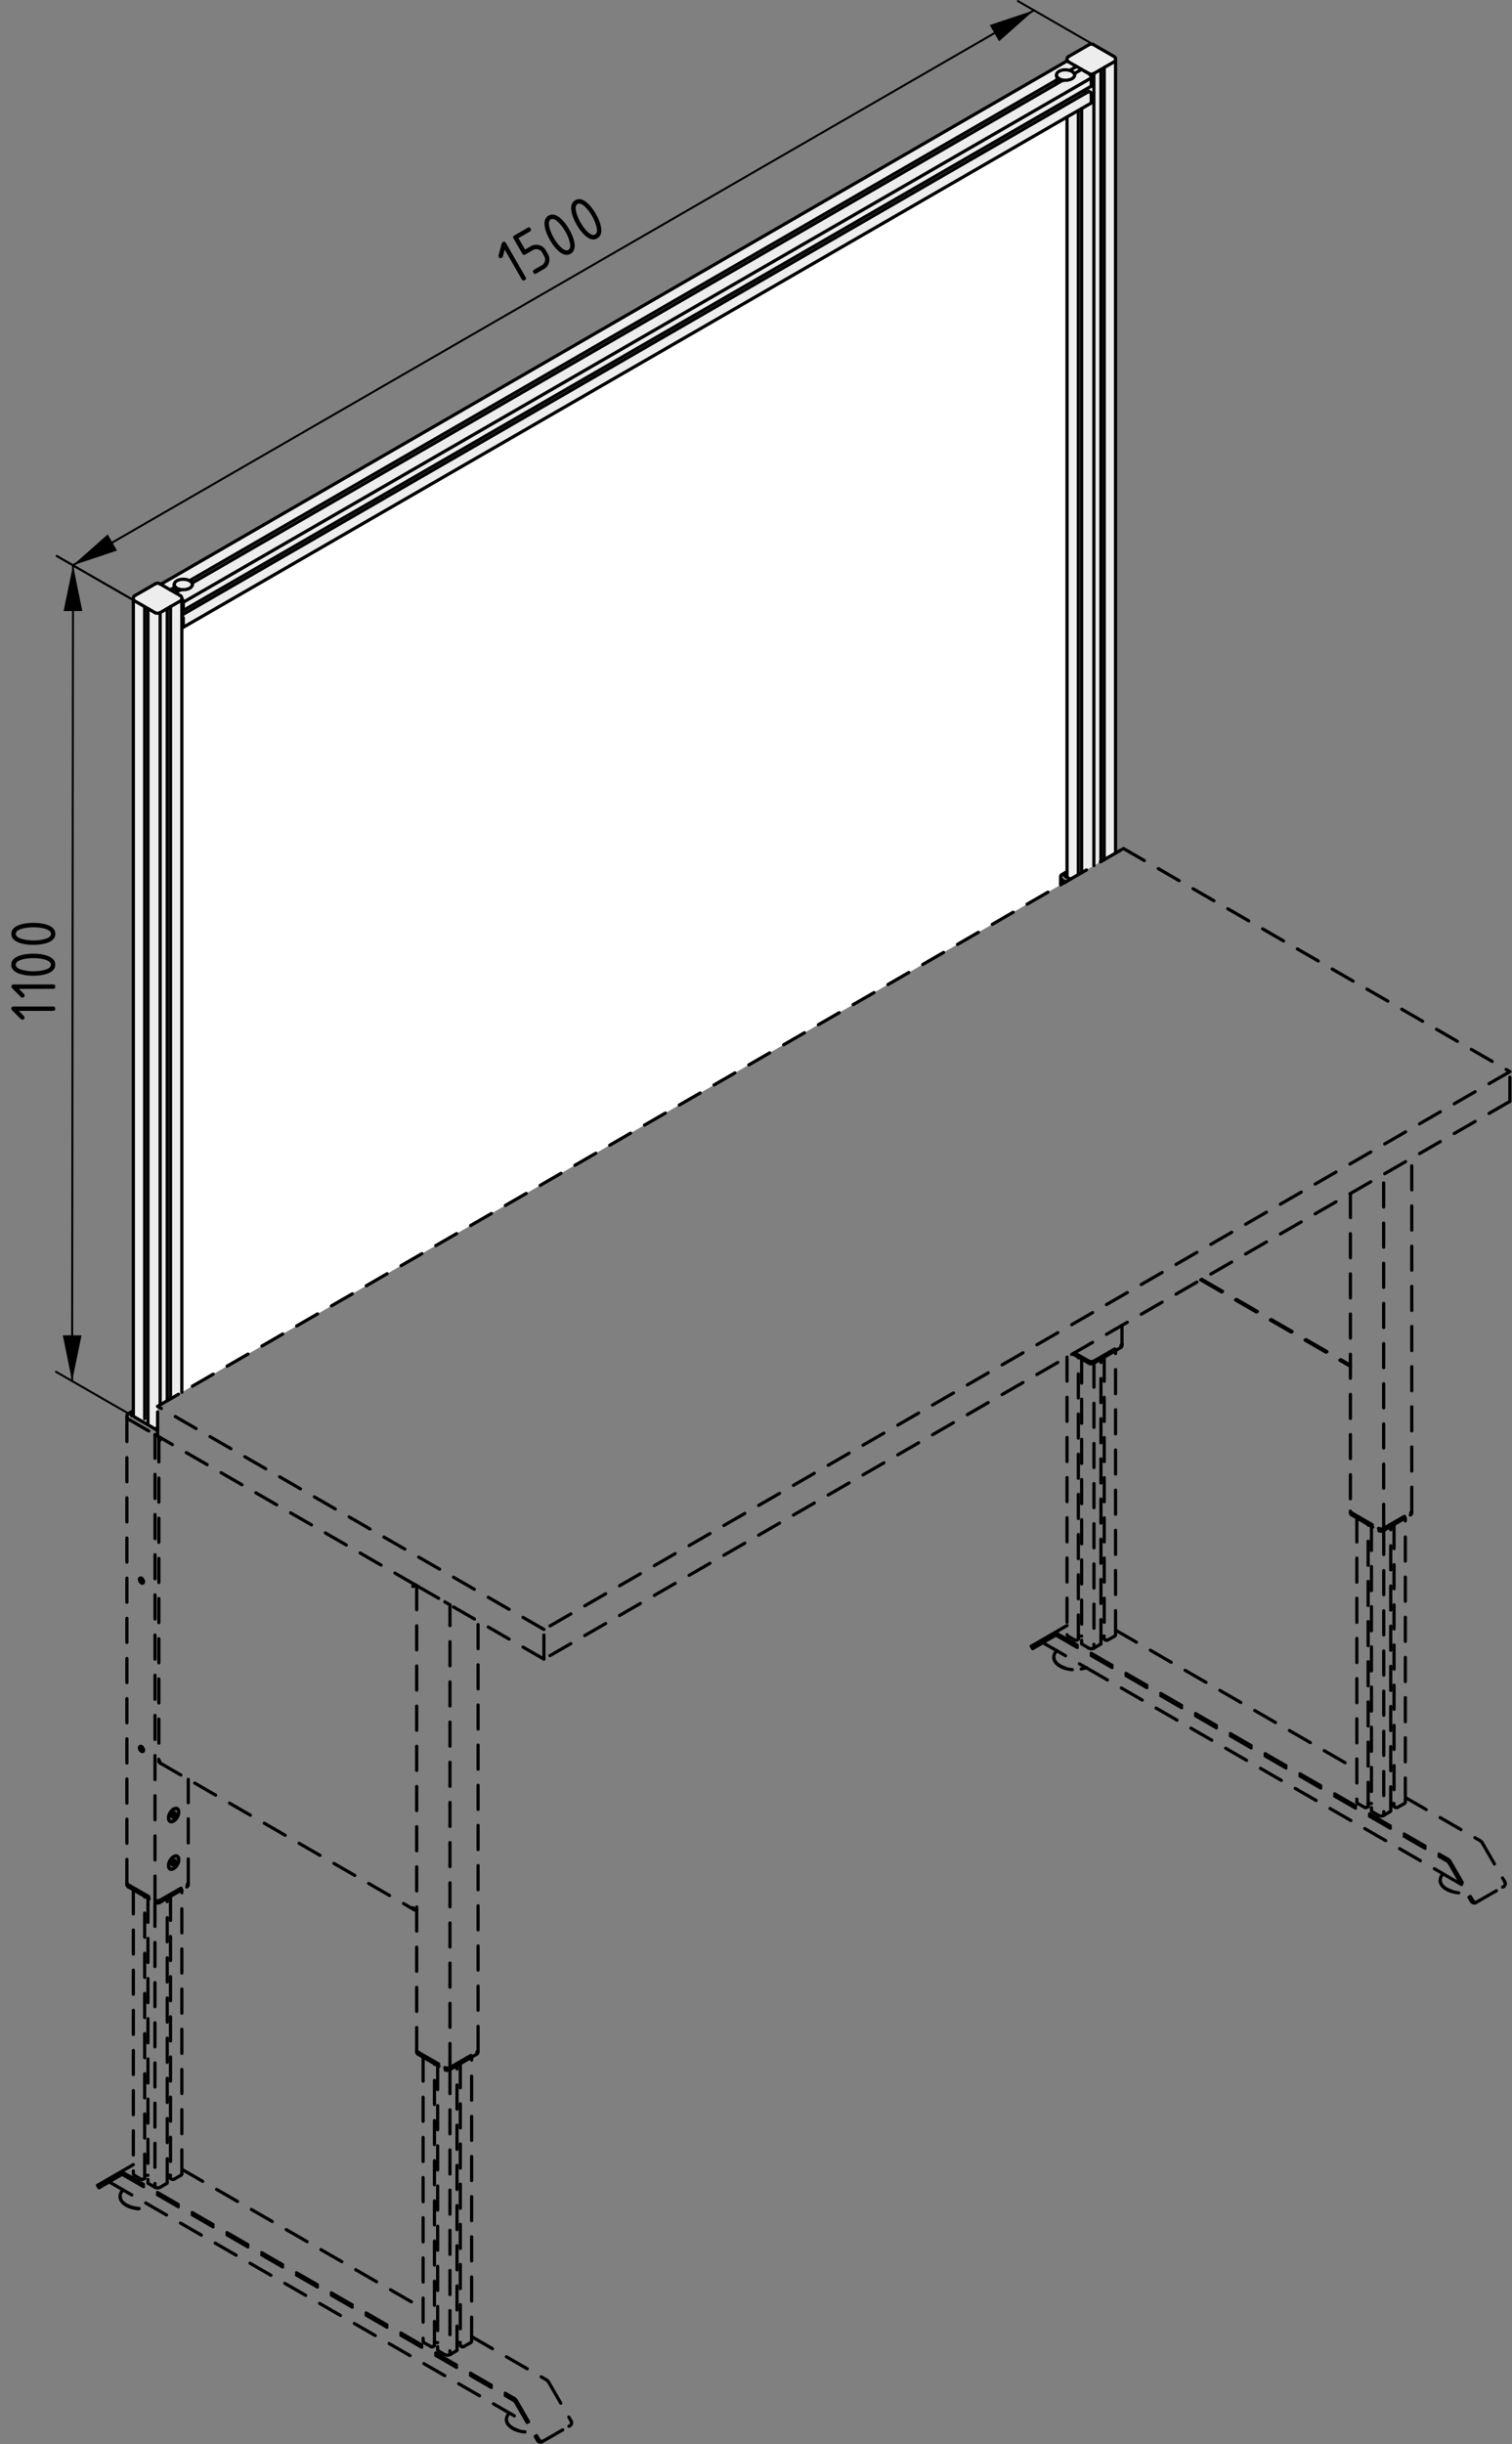 <?xml version="1.0" encoding="utf-8"?>
<!-- Generator: Adobe Illustrator 19.2.1, SVG Export Plug-In . SVG Version: 6.00 Build 0)  -->
<svg version="1.1" xmlns="http://www.w3.org/2000/svg" xmlns:xlink="http://www.w3.org/1999/xlink" x="0px" y="0px"
	 viewBox="0 0 188.25 304.23" style="enable-background:new 0 0 188.25 304.23;" xml:space="preserve">
<rect x="0" y="0" width="188.25" height="304.23" fill="#808080" stroke="none"/>
<style type="text/css">
	.st0{fill:#EDEDED;}
	.st1{fill:#FFFFFF;}
	
		.st2{fill:none;stroke:#000000;stroke-width:0.4;stroke-linecap:round;stroke-linejoin:round;stroke-miterlimit:10;stroke-dasharray:3,2;}
	.st3{fill:none;stroke:#000000;stroke-width:0.4;stroke-linecap:round;stroke-linejoin:round;stroke-miterlimit:10;}
	.st4{fill:none;stroke:#000000;stroke-width:0.25;stroke-linecap:round;stroke-linejoin:round;stroke-miterlimit:10;}
</style>
<g id="gestrichelt">
</g>
<g id="Kontur">
	<g id="XMLID_1_">
		<g>
			<path class="st0" d="M138.89,7.48v98.71l-1.41,0.81V8.41V8.4l1.28-0.73C138.83,7.63,138.88,7.56,138.89,7.48z"/>
			<path class="st0" d="M135.01,8.84l-0.3-0.17l-0.04-0.03l-0.63-0.37h-0.01l-0.2-0.11l-0.84-0.49c-0.08-0.04-0.13-0.11-0.14-0.19
				V7.34h0.01c-0.01-0.13,0.07-0.25,0.19-0.31l2.56-1.48c0.16-0.09,0.36-0.09,0.52,0l2.57,1.48c0.12,0.06,0.19,0.18,0.19,0.31v0.14
				c-0.01,0.08-0.06,0.15-0.13,0.19l-1.28,0.73v0.01l-0.41,0.23l-0.88,0.51c-0.2,0.1-0.43,0.1-0.63,0.01l-0.01-0.01L135.01,8.84z"/>
			<polygon class="st0" points="137.48,107 137.07,107.24 137.07,8.64 137.48,8.41 			"/>
			<polygon class="st0" points="137.07,8.64 137.07,107.24 136.19,107.75 136.19,9.15 			"/>
			<path class="st0" d="M136.19,9.15v98.6l-1.52,0.88V13.51l1.11-0.64c0.07-0.04,0.1-0.12,0.09-0.2v-0.01l-0.01-0.97
				c0-0.09-0.05-0.17-0.12-0.21l-0.15-0.09c-0.01-0.01-0.04-0.01-0.05,0l-0.37,0.22h-0.01l-0.01-0.02l-0.03-0.05l-0.11-0.2
				l-0.03-0.05l-0.02-0.04l0.87-0.5c0.02-0.02,0.03-0.05,0.03-0.08l0.01-0.96V9.7c-0.01-0.22-0.13-0.42-0.31-0.54
				C135.76,9.25,135.99,9.25,136.19,9.15z"/>
			<path class="st0" d="M22.72,78.12c-0.02,0.02-0.05,0.03-0.08,0.03v-1.44v-0.15l112.52-64.95h0.01l0.37-0.22
				c0.01-0.01,0.04-0.01,0.05,0l0.15,0.09c0.07,0.04,0.12,0.12,0.12,0.21l0.01,0.97v0.01c0.01,0.08-0.02,0.16-0.09,0.2l-1.11,0.64
				l-0.41,0.24l-1.41,0.81L22.73,78.13L22.72,78.12z"/>
			<path class="st0" d="M22.8,75.99c-0.03,0.03-0.07,0.03-0.11,0.01l-0.05-0.03v-1.38v-0.07c0.11,0.12,0.18,0.28,0.18,0.44
				L135.87,9.7v0.01l-0.01,0.96c0,0.03-0.01,0.06-0.03,0.08l-0.87,0.5L22.8,75.99L22.8,75.99z"/>
			<path class="st0" d="M22.57,73.39c0.01,0,0.01,0,0.02,0c0.62,0.07,1.22-0.16,1.34-0.51c0.02-0.04,0.03-0.08,0.03-0.12
				c0-0.06-0.02-0.13-0.05-0.18l107.64-62.14v-0.01l0.63-0.36l-0.05-0.04l-0.19-0.12l-0.16-0.09l-0.12-0.05l-0.05-0.01V9.72
				c0-0.08-0.02-0.16-0.06-0.24l0.03,0.07l0.08,0.08l0.11,0.11l0.14,0.09l0.17,0.07l0.19,0.06l0.13,0.02h0.03
				c0.62,0.07,1.22-0.16,1.35-0.51c0.03-0.08,0.03-0.17,0-0.26h-0.01c-0.01-0.01-0.01-0.03-0.02-0.04l0.88-0.51
				c0.01-0.01,0.02-0.01,0.04-0.01v0.01c0.01-0.01,0.02,0,0.04,0.01l0.3,0.17l0.54,0.31l0.01,0.01c0.18,0.12,0.3,0.32,0.31,0.54
				L22.82,74.96c0-0.16-0.07-0.32-0.18-0.44v-0.07h-0.01c0.01-0.13-0.07-0.25-0.18-0.31l-0.62-0.36l0.46-0.27c-0.01,0-0.01,0-0.02,0
				c-0.1-0.02-0.21-0.06-0.3-0.11c-0.01-0.01-0.02-0.02-0.03-0.02c-0.06-0.05-0.12-0.11-0.16-0.17l-0.01-0.01v-0.07
				c-0.01-0.07-0.02-0.15-0.05-0.22l0.05,0.08l0.1,0.11l0.12,0.1l0.16,0.08l0.18,0.06l0.2,0.05h0.03H22.57z"/>
			<path class="st0" d="M22.8,76l112.16-64.75l0.02,0.04l0.03,0.05l0.11,0.2l0.03,0.05l0.01,0.02L22.64,76.56v-0.59L22.69,76
				C22.73,76.02,22.77,76.02,22.8,76L22.8,76z"/>
			<polygon class="st0" points="134.67,13.51 134.67,108.63 134.26,108.86 134.26,13.75 			"/>
			<path class="st0" d="M134.67,8.64v0.01c-0.02,0-0.03,0-0.04,0.01l-0.88,0.51c-0.09-0.18-0.3-0.32-0.57-0.4V8.76l0.76-0.43
				l0.09-0.06h0.01L134.67,8.64z"/>
			<path class="st0" d="M132.85,108.86v-0.11v-0.26V14.56l1.41-0.81v95.11l-0.98,0.57l-0.58-0.33v-0.01c0,0,0-0.01,0.01-0.01
				c0,0,0,0,0.01,0h0.08v-0.01v-0.11c0-0.01,0-0.03,0.01-0.04c0-0.01,0-0.02,0.02-0.03C132.84,108.88,132.84,108.87,132.85,108.86z"
				/>
			<path class="st0" d="M21.2,73.42h-0.01l-1.18-0.69L132.76,7.64c0.03-0.01,0.06-0.02,0.09-0.02c0.04,0,0.1,0.02,0.14,0.05
				l0.84,0.49c0.06,0.04,0.1,0.1,0.11,0.17l-0.76,0.43v0.01c-0.23-0.07-0.5-0.1-0.77-0.07c-0.54,0.07-0.9,0.35-0.88,0.67l0.02,0.09
				v0.02c0.04,0.08,0.06,0.16,0.06,0.24v0.04V9.9v0.02l-0.01,0.02l-0.06,0.03L23.6,72.28c-0.21-0.11-0.48-0.18-0.79-0.18
				c-0.63,0-1.13,0.29-1.12,0.66v0.01v0.02c0,0.03,0.01,0.07,0.02,0.1c0,0.01,0.01,0.01,0.01,0.02c0.03,0.07,0.04,0.15,0.05,0.22
				v0.07l-0.02-0.01l-0.09-0.04c0.08,0.09,0.17,0.17,0.28,0.23c0.01,0,0.02,0.01,0.03,0.02c0.09,0.05,0.2,0.09,0.3,0.11
				c0.01,0,0.01,0,0.02,0l-0.46,0.27L21.2,73.42z"/>
			<path class="st0" d="M133.78,9.21c0.03,0.09,0.03,0.18,0,0.26c-0.13,0.35-0.73,0.58-1.35,0.51h-0.03l-0.13-0.02l-0.19-0.06
				l-0.17-0.07l-0.14-0.09l-0.11-0.11l-0.08-0.08l-0.03-0.07V9.46l-0.02-0.09c-0.02-0.32,0.34-0.6,0.88-0.67
				c0.27-0.03,0.54,0,0.77,0.07c0.27,0.08,0.48,0.22,0.57,0.4C133.76,9.18,133.76,9.2,133.78,9.21L133.78,9.21z"/>
			<path class="st1" d="M132.85,14.56v93.93l-0.62,0.36c-0.11,0.05-0.18,0.17-0.18,0.29v0.18v0.82L22.64,173.3V78.15
				c0.03,0,0.06-0.01,0.08-0.03l0.01,0.01L132.85,14.56z"/>
			<path class="st0" d="M132.18,10.07l-0.63,0.36c-0.01-0.16-0.01-0.3-0.01-0.46l0.06-0.03l0.01-0.02V9.9V9.76l0.05,0.01l0.12,0.05
				l0.16,0.09l0.19,0.12L132.18,10.07z"/>
			<path class="st0" d="M131.55,10.43v0.01L23.91,72.58c-0.06-0.12-0.17-0.22-0.31-0.3L131.54,9.97
				C131.54,10.13,131.54,10.27,131.55,10.43z"/>
			<path class="st0" d="M23.96,72.76c0,0.04-0.01,0.08-0.03,0.12c-0.12,0.35-0.72,0.58-1.34,0.51c-0.01,0-0.01,0-0.02,0h-0.01h-0.03
				l-0.2-0.05l-0.18-0.06l-0.16-0.08l-0.12-0.1l-0.1-0.11l-0.05-0.08V72.9l-0.03-0.11v-0.02v-0.01c-0.01-0.37,0.49-0.66,1.12-0.66
				c0.31,0,0.58,0.07,0.79,0.18c0.14,0.08,0.25,0.18,0.31,0.3C23.94,72.63,23.96,72.7,23.96,72.76z"/>
			<path class="st0" d="M22.64,173.3l-1.41,0.82V75.51l1.27-0.73c0.08-0.04,0.13-0.11,0.14-0.19v1.38v0.59v0.15v1.44V173.3z"/>
			<path class="st0" d="M22.64,74.52v0.07c-0.01,0.08-0.06,0.15-0.14,0.19l-1.27,0.73l-0.41,0.24l-0.88,0.51
				c-0.2,0.1-0.44,0.1-0.64,0l-0.88-0.51l-0.41-0.23v-0.01l-1.28-0.73c-0.07-0.04-0.12-0.11-0.13-0.19v-0.14
				c0-0.13,0.07-0.25,0.19-0.31l2.57-1.48c0.16-0.09,0.36-0.09,0.52,0l0.13,0.07l1.18,0.69h0.01l0.63,0.36l0.62,0.36
				c0.11,0.06,0.19,0.18,0.18,0.31h0.01V74.52z"/>
			<polygon class="st0" points="21.23,75.51 21.23,174.12 20.82,174.35 20.82,75.75 			"/>
			<polygon class="st0" points="20.82,174.35 19.94,174.86 19.94,76.26 20.82,75.75 			"/>
			<path class="st0" d="M19.62,177.83v0.02c-0.06,0-0.12-0.01-0.17-0.03h-0.01h-0.01l-0.01,0.01c-0.01,0-0.01,0.01-0.01,0.01v0.05
				v0.01v0.01v0.01c-0.01-0.01-0.03-0.01-0.04-0.02h-0.01l-1.02-0.6l0.08-0.13V75.75l0.88,0.51c0.2,0.1,0.44,0.1,0.64,0v98.6
				l-0.32,0.19V177.83z"/>
			<path class="st0" d="M16.6,175.97v-0.11v-0.26V74.59c0.01,0.08,0.06,0.15,0.13,0.19l1.28,0.73v0.01l0.41,0.23v101.42l-0.08,0.13
				l-1.89-1.09v-0.01v-0.01c0.01,0,0.01,0,0.02,0h0.07h0.01v-0.01v-0.11c0-0.01,0-0.02,0.01-0.03c0-0.01,0.01-0.02,0.01-0.03
				C16.58,176,16.58,175.99,16.6,175.97L16.6,175.97z"/>
		</g>
		<g>
			<polyline class="st2" points="51.56,197.38 51.53,197.4 51.5,197.42 			"/>
			<line class="st2" x1="19.78" y1="178.98" x2="19.78" y2="219.28"/>
			<polyline class="st2" points="19.92,219.44 23.44,221.48 51.52,237.68 			"/>
			<path class="st2" d="M19.9,219.3c-0.02-0.01-0.04-0.01-0.05-0.01c-0.01-0.01-0.01-0.01-0.02-0.01"/>
			<polyline class="st2" points="132.82,109.08 132.8,109.08 132.72,109.08 			"/>
			<path class="st2" d="M132.72,109.08c-0.01,0-0.01,0-0.01,0"/>
			<path class="st2" d="M132.82,109.08c0.01,0,0.02-0.01,0.02-0.01"/>
			<path class="st2" d="M132.71,109.08c-0.01,0-0.01,0.01-0.01,0.01"/>
			<line class="st2" x1="132.7" y1="109.09" x2="132.7" y2="109.1"/>
			<line class="st2" x1="132.8" y1="108.96" x2="132.8" y2="109.07"/>
			<line class="st2" x1="132.85" y1="108.75" x2="132.71" y2="108.83"/>
			<polyline class="st2" points="132.7,108.84 132.7,108.9 132.7,108.91 			"/>
			<line class="st2" x1="132.72" y1="108.92" x2="132.81" y2="108.92"/>
			<path class="st2" d="M132.7,108.91c0,0,0,0.01,0.01,0.01"/>
			<line class="st2" x1="132.71" y1="108.92" x2="132.72" y2="108.92"/>
			<line class="st2" x1="19.42" y1="177.9" x2="19.41" y2="177.91"/>
			<line class="st2" x1="16.54" y1="176.19" x2="16.47" y2="176.19"/>
			<line class="st2" x1="16.56" y1="176.19" x2="16.55" y2="176.19"/>
			<path class="st2" d="M16.47,176.19c-0.01,0-0.01,0-0.02,0"/>
			<path class="st2" d="M16.56,176.19c0.01,0,0.02,0,0.03-0.01"/>
			<line class="st2" x1="16.45" y1="176.19" x2="16.45" y2="176.2"/>
			<line class="st2" x1="16.45" y1="176.2" x2="16.45" y2="176.21"/>
			<line class="st2" x1="16.55" y1="176.07" x2="16.55" y2="176.18"/>
			<line class="st2" x1="16.45" y1="175.94" x2="16.45" y2="175.95"/>
			<line class="st2" x1="16.6" y1="175.86" x2="16.45" y2="175.94"/>
			<polyline class="st2" points="16.45,175.95 16.45,176 16.45,176.02 			"/>
			<line class="st2" x1="16.47" y1="176.04" x2="16.55" y2="176.04"/>
			<line class="st2" x1="16.45" y1="176.02" x2="16.45" y2="176.03"/>
			<path class="st2" d="M16.45,176.03c0.01,0,0.01,0.01,0.02,0.01"/>
			<line class="st2" x1="22.03" y1="225.14" x2="22.01" y2="225.13"/>
			<line class="st2" x1="21.13" y1="226.66" x2="21.18" y2="226.69"/>
			<line class="st2" x1="22.02" y1="231.06" x2="22.01" y2="231.05"/>
			<polyline class="st2" points="51.88,197.37 51.88,237.78 51.88,255.22 			"/>
			<line class="st2" x1="59.52" y1="255.22" x2="59.52" y2="201.79"/>
			<polyline class="st2" points="168.13,148.56 168.13,169.93 168.13,170.07 168.13,188.11 			"/>
			<line class="st2" x1="175.77" y1="188.11" x2="175.77" y2="144.15"/>
			<line class="st2" x1="23.44" y1="234.39" x2="23.44" y2="221.48"/>
			<line class="st2" x1="15.8" y1="176.44" x2="15.8" y2="234.39"/>
			<line class="st2" x1="132.05" y1="109.32" x2="132.05" y2="110.14"/>
			<line class="st2" x1="139.69" y1="167.28" x2="139.69" y2="164.97"/>
			<polyline class="st2" points="19.36,177.9 18.34,177.3 16.45,176.21 			"/>
			<path class="st2" d="M15.98,175.96c-0.11,0.06-0.18,0.17-0.18,0.29"/>
			<line class="st2" x1="15.8" y1="176.25" x2="15.8" y2="176.44"/>
			<line class="st2" x1="16.6" y1="175.6" x2="15.98" y2="175.96"/>
			<line class="st2" x1="133.28" y1="109.43" x2="132.7" y2="109.1"/>
			<path class="st2" d="M132.23,108.85c-0.11,0.05-0.18,0.17-0.18,0.29"/>
			<line class="st2" x1="132.05" y1="109.14" x2="132.05" y2="109.32"/>
			<line class="st2" x1="132.85" y1="108.49" x2="132.23" y2="108.85"/>
			<path class="st2" d="M135.6,169.7c0.17,0.09,0.38,0.09,0.55,0"/>
			<polyline class="st2" points="133.55,168.52 134.26,168.93 134.67,169.16 135.6,169.7 			"/>
			<polyline class="st2" points="137.07,169.16 137.48,168.93 138.89,168.11 139.51,167.75 			"/>
			<polyline class="st2" points="136.15,169.7 136.2,169.67 137.07,169.17 			"/>
			<line class="st2" x1="139.69" y1="167.47" x2="139.69" y2="167.28"/>
			<path class="st2" d="M139.51,167.75c0.11-0.05,0.18-0.16,0.18-0.28"/>
			<path class="st2" d="M171.68,190.53c0.17,0.09,0.37,0.09,0.54,0"/>
			<polyline class="st2" points="172.22,190.53 172.28,190.5 173.15,189.99 173.56,189.76 174.97,188.94 175.59,188.58 			"/>
			<polyline class="st2" points="168.31,188.58 168.93,188.94 170.34,189.76 170.75,189.99 171.68,190.53 			"/>
			<line class="st2" x1="175.77" y1="188.29" x2="175.77" y2="188.11"/>
			<line class="st2" x1="168.13" y1="188.11" x2="168.13" y2="188.29"/>
			<path class="st2" d="M175.59,188.58c0.11-0.05,0.18-0.16,0.18-0.29"/>
			<path class="st2" d="M168.13,188.29c0,0.13,0.07,0.24,0.18,0.29"/>
			<path class="st2" d="M19.34,236.81c0.17,0.09,0.38,0.09,0.55,0"/>
			<polyline class="st2" points="15.98,234.87 16.6,235.23 18.01,236.04 18.42,236.28 19.29,236.78 19.34,236.81 			"/>
			<polyline class="st2" points="19.89,236.81 20.82,236.28 21.23,236.04 22.64,235.23 23.26,234.87 			"/>
			<line class="st2" x1="23.44" y1="234.58" x2="23.44" y2="234.39"/>
			<line class="st2" x1="15.8" y1="234.39" x2="15.8" y2="234.58"/>
			<path class="st2" d="M23.26,234.87c0.11-0.06,0.18-0.17,0.18-0.29"/>
			<path class="st2" d="M15.8,234.58c0,0.12,0.07,0.23,0.18,0.29"/>
			<path class="st2" d="M55.42,257.64c0.17,0.09,0.38,0.09,0.55,0"/>
			<polyline class="st2" points="52.06,255.7 52.68,256.06 54.09,256.87 54.49,257.1 55.42,257.64 			"/>
			<line class="st2" x1="58.72" y1="256.05" x2="59.34" y2="255.7"/>
			<polyline class="st2" points="55.97,257.64 56.02,257.61 56.9,257.1 57.31,256.87 58.72,256.06 			"/>
			<line class="st2" x1="59.52" y1="255.41" x2="59.52" y2="255.22"/>
			<line class="st2" x1="51.88" y1="255.22" x2="51.88" y2="255.41"/>
			<path class="st2" d="M59.34,255.7c0.11-0.06,0.17-0.17,0.17-0.29"/>
			<path class="st2" d="M51.88,255.41c0,0.12,0.07,0.23,0.18,0.29"/>
			<polyline class="st2" points="56.9,292.53 56.9,291.59 56.9,257.1 			"/>
			<polyline class="st2" points="54.49,257.1 54.49,291.59 54.49,292.53 			"/>
			<polyline class="st2" points="57.31,256.87 57.31,291.59 57.31,291.95 			"/>
			<polyline class="st2" points="54.09,291.95 54.09,291.59 54.09,256.87 			"/>
			<polyline class="st2" points="58.72,291.42 58.72,290.85 58.72,256.06 58.72,256.05 			"/>
			<polyline class="st2" points="52.68,256.05 52.68,256.06 52.68,287.36 52.68,291.42 			"/>
			<polyline class="st2" points="173.15,225.41 173.15,224.48 173.15,189.99 			"/>
			<polyline class="st2" points="170.75,189.99 170.75,224.48 170.75,225.41 			"/>
			<polyline class="st2" points="173.56,189.76 173.56,224.48 173.56,224.84 			"/>
			<polyline class="st2" points="170.34,224.84 170.34,224.48 170.34,189.76 			"/>
			<polyline class="st2" points="174.97,224.31 174.97,223.74 174.97,188.94 			"/>
			<polyline class="st2" points="168.93,188.94 168.93,220.25 168.93,224.31 			"/>
			<polyline class="st2" points="20.82,271.7 20.82,270.77 20.82,236.28 			"/>
			<polyline class="st2" points="18.42,236.28 18.42,270.77 18.42,271.7 			"/>
			<polyline class="st2" points="21.23,236.04 21.23,270.76 21.23,271.13 			"/>
			<polyline class="st2" points="18.01,271.13 18.01,270.76 18.01,236.04 			"/>
			<polyline class="st2" points="22.64,270.59 22.64,270.02 22.64,235.23 			"/>
			<polyline class="st2" points="16.6,235.23 16.6,269.44 16.6,270.59 			"/>
			<polyline class="st2" points="134.67,169.16 134.67,203.65 134.67,204.59 			"/>
			<polyline class="st2" points="137.07,204.59 137.07,203.65 137.07,169.17 137.07,169.16 			"/>
			<polyline class="st2" points="137.48,168.93 137.48,203.65 137.48,204.01 			"/>
			<polyline class="st2" points="134.26,204.01 134.26,203.65 134.26,168.93 			"/>
			<polyline class="st2" points="138.89,203.48 138.89,202.91 138.89,168.11 			"/>
			<polyline class="st2" points="132.85,168.92 132.85,202.33 132.85,203.48 			"/>
			<line class="st2" x1="131.2" y1="206.26" x2="131.2" y2="206.31"/>
			<line class="st2" x1="128.4" y1="204.9" x2="128.57" y2="205.2"/>
			<line class="st2" x1="12.15" y1="272.02" x2="12.32" y2="272.31"/>
			<line class="st2" x1="179.68" y1="233.25" x2="181.97" y2="234.57"/>
			<line class="st2" x1="135.28" y1="207.61" x2="179.68" y2="233.24"/>
			<line class="st2" x1="135.23" y1="207.58" x2="135.27" y2="207.61"/>
			<polyline class="st2" points="130.06,204.6 131.58,205.47 135.22,207.58 			"/>
			<polyline class="st2" points="13.81,271.71 15.32,272.58 18.97,274.69 19.02,274.72 63.43,300.36 65.72,301.68 			"/>
			<line class="st2" x1="187.99" y1="137.09" x2="187.99" y2="133.39"/>
			<polyline class="st2" points="187.99,137.09 175.77,144.15 172.27,146.17 168.13,148.56 149.62,159.24 149.5,159.31 
				139.69,164.97 133.78,168.39 133.55,168.52 132.85,168.92 67.72,206.52 			"/>
			<line class="st2" x1="67.72" y1="206.52" x2="67.72" y2="202.82"/>
			<line class="st2" x1="187.99" y1="133.39" x2="67.72" y2="202.82"/>
			<polyline class="st2" points="51.77,197.31 51.69,197.27 51.66,197.25 51.58,197.2 19.92,178.92 19.8,178.86 19.62,178.75 			"/>
			<polyline class="st2" points="52.01,197.45 51.88,197.37 51.78,197.31 			"/>
			<line class="st2" x1="56.02" y1="199.76" x2="55.38" y2="199.39"/>
			<polyline class="st2" points="67.72,206.52 59.52,201.79 59.52,201.78 56.02,199.77 			"/>
			<polyline class="st2" points="19.62,178.75 19.62,178.64 19.62,177.96 19.62,177.85 19.62,177.83 19.62,175.05 			"/>
			<line class="st2" x1="67.72" y1="202.82" x2="19.62" y2="175.05"/>
			<polyline class="st2" points="132.67,109.79 133.28,109.43 134.26,108.86 134.67,108.63 136.19,107.75 137.07,107.24 137.48,107 
				138.89,106.19 139.88,105.62 			"/>
			<polyline class="st2" points="19.62,175.05 19.94,174.86 20.82,174.35 21.23,174.12 22.64,173.3 132.05,110.14 132.66,109.79 			
				"/>
			<line class="st2" x1="139.88" y1="105.62" x2="187.99" y2="133.39"/>
			<line class="st2" x1="149.62" y1="159.24" x2="168.13" y2="169.93"/>
			<line class="st2" x1="149.5" y1="159.31" x2="168.13" y2="170.07"/>
			<path class="st2" d="M51.41,197.47c0.13-0.02,0.25-0.07,0.36-0.16h0.01"/>
			<path class="st2" d="M51.41,237.47c0.1,0.13,0.24,0.24,0.41,0.29c0.02,0.01,0.04,0.01,0.06,0.02"/>
			<line class="st2" x1="51.41" y1="197.47" x2="51.5" y2="197.42"/>
			<path class="st2" d="M51.56,197.38C51.56,197.38,51.57,197.38,51.56,197.38c0.06-0.04,0.09-0.07,0.13-0.11"/>
			<path class="st2" d="M19.92,178.92c-0.04,0.12-0.05,0.24-0.02,0.36"/>
			<path class="st2" d="M51.58,197.2c-0.08,0.08-0.14,0.17-0.17,0.27"/>
			<path class="st2" d="M51.66,197.25c-0.05,0.04-0.1,0.09-0.13,0.15"/>
			<polyline class="st2" points="19.9,219.28 19.85,219.29 19.82,219.29 19.78,219.28 			"/>
			<path class="st2" d="M19.8,178.86c-0.01,0.03-0.01,0.06-0.02,0.09c0,0.01,0,0.02,0,0.03c0,0.11,0.05,0.21,0.12,0.3"/>
			<path class="st2" d="M51.41,237.47c0.01,0.08,0.05,0.16,0.11,0.21c0.02,0.01,0.04,0.03,0.06,0.04c0.06,0.04,0.14,0.05,0.21,0.04
				c0.01,0,0.02,0,0.03,0"/>
			<polyline class="st2" points="19.92,219.44 19.88,219.38 19.9,219.3 19.9,219.28 			"/>
			<path class="st2" d="M132.85,108.86c-0.01,0.01-0.01,0.02-0.02,0.03c-0.03,0.04-0.02,0.11,0.02,0.16"/>
			<path class="st2" d="M132.84,108.86c-0.01,0.01-0.02,0.02-0.01,0.03c-0.02,0.01-0.02,0.02-0.02,0.03
				c-0.01,0.01-0.01,0.03-0.01,0.04c0,0.03,0.01,0.07,0.04,0.1"/>
			<path class="st2" d="M19.45,177.81c0.05,0.01,0.11,0.02,0.17,0.02"/>
			<path class="st2" d="M16.57,176.01c0,0.01-0.01,0.02-0.01,0.03c0,0.04,0.01,0.09,0.04,0.12"/>
			<line class="st2" x1="16.6" y1="175.97" x2="16.59" y2="175.98"/>
			<path class="st2" d="M19.45,177.91c0.01,0,0.02,0.01,0.03,0.01h0.01"/>
			<path class="st2" d="M19.42,177.9L19.42,177.9c0.02,0.01,0.02,0.01,0.03,0.01"/>
			<line class="st2" x1="19.45" y1="177.9" x2="19.43" y2="177.9"/>
			<path class="st2" d="M19.45,177.82c0.05,0.02,0.11,0.03,0.17,0.03"/>
			<line class="st2" x1="19.41" y1="177.89" x2="19.41" y2="177.9"/>
			<polyline class="st2" points="19.41,177.9 19.41,177.91 19.41,177.92 19.41,177.93 			"/>
			<line class="st2" x1="19.41" y1="177.84" x2="19.41" y2="177.89"/>
			<path class="st2" d="M19.45,177.82h-0.01h-0.01l-0.01,0.01c-0.01,0-0.01,0.01-0.01,0.01"/>
			<polyline class="st2" points="19.48,177.95 19.48,177.94 19.48,177.92 			"/>
			<path class="st2" d="M16.59,175.98c-0.01,0.01-0.01,0.02-0.02,0.03c0,0.01-0.01,0.02-0.01,0.03c-0.01,0.01-0.01,0.02-0.01,0.03
				c0,0.04,0.02,0.08,0.04,0.1"/>
			<polyline class="st2" points="22.15,225.23 22.13,225.21 22.06,225.16 22.03,225.14 21.92,225.12 21.8,225.13 21.67,225.18 
				21.53,225.26 			"/>
			<polyline class="st2" points="21.53,225.26 21.4,225.37 21.28,225.51 21.18,225.67 21.09,225.84 21.03,226.02 21,226.19 
				21,226.35 21.03,226.48 21.08,226.59 21.16,226.67 21.26,226.72 21.36,226.73 21.38,226.73 21.51,226.7 21.64,226.63 
				21.78,226.53 21.9,226.4 22.02,226.25 22.11,226.09 22.18,225.91 22.23,225.74 22.25,225.57 22.23,225.43 22.19,225.3 
				22.19,225.29 			"/>
			<line class="st2" x1="21.11" y1="226.65" x2="21.13" y2="226.66"/>
			<line class="st2" x1="21.05" y1="226.59" x2="21.08" y2="226.62"/>
			<line class="st2" x1="22.01" y1="225.13" x2="21.99" y2="225.11"/>
			<polyline class="st2" points="21.48,225.79 21.52,225.76 21.67,225.65 21.71,225.62 			"/>
			<polyline class="st2" points="21.39,226.09 21.44,225.92 21.45,225.89 21.48,225.79 			"/>
			<line class="st2" x1="21.54" y1="226.22" x2="21.39" y2="226.09"/>
			<line class="st2" x1="21.77" y1="226.05" x2="21.54" y2="226.22"/>
			<line class="st2" x1="21.85" y1="225.75" x2="21.77" y2="226.05"/>
			<line class="st2" x1="21.71" y1="225.62" x2="21.82" y2="225.73"/>
			<polyline class="st2" points="21.67,225.65 21.82,225.73 21.85,225.75 			"/>
			<path class="st2" d="M21.45,225.89c0.03-0.04,0.05-0.08,0.07-0.13"/>
			<line class="st2" x1="21.49" y1="225.89" x2="21.77" y2="226.05"/>
			<line class="st2" x1="21.52" y1="225.76" x2="21.49" y2="225.89"/>
			<line class="st2" x1="21.49" y1="225.89" x2="21.44" y2="225.92"/>
			<polyline class="st2" points="21.36,232.65 21.4,232.65 21.53,232.61 21.66,232.54 21.79,232.44 21.92,232.31 22.03,232.16 
				22.12,231.99 22.19,231.82 22.23,231.64 22.25,231.48 22.23,231.33 			"/>
			<polyline class="st2" points="22.18,231.19 22.12,231.12 22.06,231.08 22.02,231.06 21.91,231.04 21.78,231.06 21.65,231.11 
				21.52,231.2 21.39,231.32 21.27,231.46 21.16,231.62 21.08,231.79 21.03,231.97 21,232.13 21,232.29 21.03,232.42 21.09,232.53 
				21.13,232.58 21.17,232.61 21.18,232.61 21.28,232.65 			"/>
			<line class="st2" x1="22.23" y1="231.33" x2="22.19" y2="231.22"/>
			<line class="st2" x1="22.01" y1="231.05" x2="21.97" y2="231.03"/>
			<polyline class="st2" points="21.05,232.52 21.07,232.54 21.12,232.58 21.13,232.58 			"/>
			<line class="st2" x1="21.79" y1="231.57" x2="21.84" y2="231.8"/>
			<line class="st2" x1="21.57" y1="231.62" x2="21.79" y2="231.57"/>
			<line class="st2" x1="21.56" y1="231.63" x2="21.57" y2="231.62"/>
			<polyline class="st2" points="21.45,232.13 21.41,231.92 21.4,231.9 			"/>
			<line class="st2" x1="21.67" y1="232.08" x2="21.45" y2="232.13"/>
			<line class="st2" x1="21.84" y1="231.8" x2="21.67" y2="232.08"/>
			<line class="st2" x1="21.41" y1="231.92" x2="21.67" y2="232.08"/>
			<line class="st2" x1="21.56" y1="231.64" x2="21.84" y2="231.8"/>
			<line class="st2" x1="21.56" y1="231.63" x2="21.56" y2="231.64"/>
			<polyline class="st2" points="21.48,231.78 21.44,231.83 21.4,231.9 			"/>
			<polyline class="st2" points="21.56,231.64 21.51,231.72 21.48,231.78 			"/>
			<path class="st2" d="M55.38,257.35c0.2,0.1,0.44,0.1,0.64,0"/>
			<line class="st2" x1="52.01" y1="197.45" x2="55.38" y2="199.39"/>
			<line class="st2" x1="52.01" y1="255.41" x2="55.38" y2="257.35"/>
			<line class="st2" x1="56.02" y1="257.35" x2="59.38" y2="255.41"/>
			<path class="st2" d="M51.88,255.22c0,0.08,0.05,0.15,0.13,0.19"/>
			<path class="st2" d="M59.38,255.41c0.08-0.04,0.13-0.11,0.14-0.19"/>
			<path class="st2" d="M171.63,190.24c0.2,0.1,0.44,0.1,0.64,0"/>
			<line class="st2" x1="172.27" y1="190.24" x2="175.64" y2="188.29"/>
			<line class="st2" x1="168.26" y1="188.29" x2="171.63" y2="190.24"/>
			<path class="st2" d="M168.13,188.11c0.01,0.08,0.06,0.15,0.13,0.18"/>
			<path class="st2" d="M175.64,188.29c0.07-0.03,0.12-0.1,0.13-0.18"/>
			<line class="st2" x1="15.93" y1="176.62" x2="19.3" y2="178.57"/>
			<path class="st2" d="M15.8,176.44c0,0.08,0.06,0.15,0.13,0.18"/>
			<path class="st2" d="M19.3,178.57c0.1,0.05,0.21,0.07,0.32,0.07"/>
			<path class="st2" d="M19.3,236.52c0.2,0.11,0.44,0.11,0.64,0"/>
			<line class="st2" x1="19.94" y1="236.52" x2="23.31" y2="234.58"/>
			<polyline class="st2" points="22.1,231.08 22.01,231.03 21.97,231.03 21.92,231.02 21.89,231.02 21.76,231.04 21.62,231.11 			
				"/>
			<polyline class="st2" points="21.16,232.62 21.18,232.64 21.29,232.67 21.42,232.67 21.55,232.62 21.69,232.54 21.83,232.43 
				21.95,232.29 22.06,232.13 22.15,231.96 22.22,231.78 22.25,231.6 22.26,231.44 22.24,231.29 22.19,231.17 22.14,231.12 			"/>
			<polyline class="st2" points="21.62,231.11 21.48,231.2 21.35,231.33 21.23,231.48 21.13,231.65 21.05,231.83 21,232.01 
				20.98,232.18 20.99,232.33 21.03,232.47 21.07,232.54 21.09,232.57 21.15,232.62 			"/>
			<polyline class="st2" points="22.06,225.13 22.01,225.11 21.99,225.11 21.92,225.09 21.89,225.09 21.76,225.12 21.62,225.18 			
				"/>
			<polyline class="st2" points="21.19,226.71 21.29,226.75 21.42,226.74 21.55,226.7 21.69,226.62 21.83,226.51 21.95,226.37 
				22.02,226.25 22.06,226.2 22.15,226.03 22.22,225.85 22.25,225.68 22.26,225.51 22.24,225.37 22.19,225.25 22.14,225.2 
				22.11,225.16 22.07,225.14 			"/>
			<polyline class="st2" points="21.62,225.18 21.48,225.28 21.35,225.4 21.23,225.56 21.13,225.72 21.05,225.9 21,226.08 
				20.98,226.25 20.99,226.41 21.03,226.54 21.08,226.62 21.09,226.64 21.11,226.65 21.18,226.71 			"/>
			<line class="st2" x1="15.93" y1="234.58" x2="19.3" y2="236.52"/>
			<polyline class="st2" points="17.87,196.89 17.87,196.86 17.85,196.78 17.81,196.66 17.74,196.56 17.66,196.47 17.64,196.46 
				17.57,196.42 17.48,196.41 17.42,196.44 17.37,196.5 17.36,196.59 17.37,196.7 17.42,196.82 17.48,196.92 17.57,197.01 
				17.66,197.06 17.74,197.07 17.81,197.04 17.85,196.98 17.87,196.89 			"/>
			<polyline class="st2" points="17.87,217.85 17.87,217.82 17.85,217.74 17.81,217.62 17.74,217.52 17.66,217.43 17.64,217.42 
				17.57,217.38 17.48,217.37 17.42,217.4 17.37,217.46 17.36,217.55 17.37,217.66 17.42,217.78 17.48,217.88 17.57,217.97 
				17.66,218.02 17.74,218.03 17.81,218 17.85,217.94 17.87,217.85 			"/>
			<path class="st2" d="M23.31,234.58c0.07-0.04,0.12-0.11,0.13-0.19"/>
			<path class="st2" d="M15.8,234.39c0,0.08,0.06,0.15,0.13,0.19"/>
			<polyline class="st2" points="17.64,196.46 17.59,196.45 17.53,196.46 17.48,196.51 17.47,196.59 17.48,196.69 17.53,196.79 
				17.59,196.88 17.67,196.94 17.75,196.97 17.81,196.95 17.85,196.9 17.87,196.86 17.87,196.85 			"/>
			<polyline class="st2" points="17.64,217.42 17.59,217.41 17.53,217.42 17.48,217.47 17.47,217.55 17.48,217.65 17.53,217.75 
				17.59,217.84 17.67,217.9 17.75,217.93 17.81,217.91 17.85,217.86 17.87,217.82 17.87,217.81 			"/>
			<polyline class="st2" points="21.15,226.7 21.18,226.71 21.19,226.71 21.26,226.73 21.36,226.73 			"/>
			<path class="st2" d="M22.19,225.29c-0.01-0.02-0.02-0.04-0.04-0.06c0-0.01-0.01-0.02-0.01-0.03c-0.02-0.02-0.04-0.04-0.07-0.06
				l-0.01-0.01"/>
			<polyline class="st2" points="21.15,232.62 21.16,232.62 21.26,232.65 21.28,232.65 21.36,232.65 			"/>
			<path class="st2" d="M22.19,231.22c0-0.01-0.01-0.02-0.01-0.03c-0.02-0.02-0.03-0.05-0.04-0.07c-0.01-0.01-0.03-0.02-0.04-0.04
				c-0.01-0.01-0.03-0.02-0.04-0.03"/>
			<path class="st2" d="M135.55,169.41c0.2,0.1,0.44,0.1,0.64,0"/>
			<polyline class="st2" points="132.18,109.51 132.66,109.79 132.67,109.79 			"/>
			<path class="st2" d="M132.05,109.32c0.01,0.08,0.06,0.15,0.13,0.19"/>
			<line class="st2" x1="136.19" y1="169.41" x2="139.56" y2="167.47"/>
			<line class="st2" x1="133.78" y1="168.39" x2="135.55" y2="169.41"/>
			<path class="st2" d="M139.56,167.47c0.07-0.04,0.12-0.11,0.13-0.19"/>
			<path class="st2" d="M19.37,177.9c0.01,0.01,0.03,0.01,0.04,0.02c0.02,0.01,0.05,0.02,0.07,0.02c0.05,0.02,0.09,0.03,0.14,0.02"
				/>
			<line class="st2" x1="19.37" y1="177.9" x2="19.36" y2="177.9"/>
			<path class="st2" d="M16.35,176.11c0.01,0.01,0.01,0.02,0.01,0.02c0.02,0.04,0.04,0.07,0.08,0.08"/>
			<path class="st2" d="M16.45,175.94c-0.07,0.03-0.1,0.09-0.1,0.16"/>
			<path class="st2" d="M16.45,176c-0.05,0.02-0.08,0.05-0.1,0.1v0.01"/>
			<polyline class="st2" points="16.54,176.19 16.55,176.19 16.55,176.18 			"/>
			<path class="st2" d="M132.61,109c0,0,0.01,0.01,0.01,0.02c0.01,0.04,0.04,0.07,0.07,0.08"/>
			<path class="st2" d="M132.71,108.83l-0.01,0.01c-0.06,0.02-0.1,0.08-0.09,0.15"/>
			<path class="st2" d="M132.71,108.89C132.71,108.89,132.7,108.89,132.71,108.89c-0.05,0.03-0.09,0.06-0.1,0.1V109"/>
			<line class="st2" x1="132.8" y1="109.08" x2="132.8" y2="109.07"/>
			<path class="st2" d="M55.37,293.09c0.2,0.1,0.45,0.1,0.65,0"/>
			<line class="st2" x1="55.37" y1="293.09" x2="54.54" y2="292.6"/>
			<line class="st2" x1="56.85" y1="292.6" x2="56.02" y2="293.09"/>
			<path class="st2" d="M56.85,292.6c0.03-0.02,0.05-0.04,0.05-0.07"/>
			<path class="st2" d="M54.49,292.53c0.01,0.03,0.03,0.05,0.05,0.07"/>
			<path class="st2" d="M57.49,292.09c0.07,0.04,0.16,0.04,0.24,0"/>
			<path class="st2" d="M53.66,292.09c0.08,0.04,0.17,0.04,0.24,0"/>
			<line class="st2" x1="58.58" y1="291.61" x2="57.73" y2="292.09"/>
			<line class="st2" x1="53.66" y1="292.09" x2="52.81" y2="291.61"/>
			<line class="st2" x1="57.49" y1="292.09" x2="57.34" y2="292"/>
			<line class="st2" x1="54.05" y1="292" x2="53.9" y2="292.09"/>
			<path class="st2" d="M57.31,291.95c0,0.02,0.01,0.04,0.03,0.05"/>
			<path class="st2" d="M54.05,292c0.02-0.01,0.03-0.03,0.04-0.05"/>
			<path class="st2" d="M57.31,291.59c-0.14,0-0.28,0-0.41,0"/>
			<path class="st2" d="M54.49,291.59c-0.13,0-0.27,0-0.4,0"/>
			<path class="st2" d="M58.58,291.61c0.08-0.03,0.13-0.11,0.14-0.19"/>
			<path class="st2" d="M52.68,291.42c0.01,0.08,0.06,0.16,0.13,0.19"/>
			<path class="st2" d="M171.63,225.97c0.2,0.11,0.44,0.11,0.65,0"/>
			<line class="st2" x1="173.1" y1="225.48" x2="172.28" y2="225.97"/>
			<line class="st2" x1="171.63" y1="225.97" x2="170.8" y2="225.48"/>
			<path class="st2" d="M173.1,225.48c0.03-0.01,0.05-0.04,0.05-0.07"/>
			<path class="st2" d="M170.75,225.41c0,0.03,0.02,0.06,0.05,0.07"/>
			<path class="st2" d="M173.75,224.97c0.07,0.04,0.16,0.04,0.23,0.01"/>
			<path class="st2" d="M169.92,224.98c0.07,0.03,0.16,0.03,0.24-0.01"/>
			<line class="st2" x1="174.83" y1="224.5" x2="173.98" y2="224.98"/>
			<line class="st2" x1="169.92" y1="224.98" x2="169.07" y2="224.5"/>
			<line class="st2" x1="173.75" y1="224.97" x2="173.59" y2="224.89"/>
			<line class="st2" x1="170.31" y1="224.89" x2="170.16" y2="224.97"/>
			<path class="st2" d="M173.56,224.84c0,0.02,0.02,0.04,0.03,0.05"/>
			<path class="st2" d="M170.31,224.89c0.02-0.01,0.03-0.03,0.03-0.05"/>
			<path class="st2" d="M173.56,224.48c-0.13-0.01-0.27,0-0.41,0"/>
			<path class="st2" d="M170.75,224.48c-0.14,0-0.27-0.01-0.41,0"/>
			<path class="st2" d="M174.83,224.5c0.08-0.04,0.13-0.11,0.14-0.19"/>
			<path class="st2" d="M168.93,224.31c0.01,0.08,0.06,0.15,0.14,0.19"/>
			<path class="st2" d="M19.29,272.26c0.21,0.1,0.45,0.1,0.65,0"/>
			<line class="st2" x1="19.29" y1="272.26" x2="18.46" y2="271.77"/>
			<line class="st2" x1="20.77" y1="271.77" x2="19.94" y2="272.26"/>
			<path class="st2" d="M20.77,271.77c0.03-0.02,0.05-0.04,0.05-0.07"/>
			<path class="st2" d="M18.42,271.7c0,0.03,0.02,0.05,0.04,0.07"/>
			<path class="st2" d="M21.41,271.26c0.08,0.04,0.16,0.04,0.24,0"/>
			<path class="st2" d="M17.58,271.26c0.08,0.04,0.17,0.04,0.24,0"/>
			<line class="st2" x1="22.5" y1="270.78" x2="21.65" y2="271.26"/>
			<line class="st2" x1="17.58" y1="271.26" x2="16.74" y2="270.78"/>
			<line class="st2" x1="21.41" y1="271.26" x2="21.26" y2="271.17"/>
			<line class="st2" x1="17.97" y1="271.17" x2="17.82" y2="271.26"/>
			<path class="st2" d="M21.23,271.13c0,0.02,0.01,0.03,0.03,0.04"/>
			<path class="st2" d="M17.97,271.17c0.02-0.01,0.04-0.02,0.04-0.04"/>
			<path class="st2" d="M21.23,270.76c-0.14,0-0.27,0-0.41,0.01"/>
			<path class="st2" d="M18.42,270.77c-0.14-0.01-0.27-0.01-0.4-0.01"/>
			<path class="st2" d="M22.5,270.78c0.08-0.03,0.13-0.1,0.14-0.19"/>
			<path class="st2" d="M16.6,270.59c0.01,0.09,0.06,0.16,0.14,0.19"/>
			<path class="st2" d="M135.55,205.15c0.2,0.1,0.44,0.1,0.65,0"/>
			<line class="st2" x1="137.03" y1="204.65" x2="136.2" y2="205.15"/>
			<line class="st2" x1="135.55" y1="205.15" x2="134.72" y2="204.65"/>
			<path class="st2" d="M134.67,204.59c0,0.03,0.02,0.05,0.05,0.06"/>
			<path class="st2" d="M137.03,204.65c0.02-0.01,0.04-0.03,0.04-0.06"/>
			<path class="st2" d="M137.67,204.15c0.07,0.04,0.16,0.04,0.23,0"/>
			<path class="st2" d="M133.84,204.15c0.08,0.04,0.16,0.04,0.24,0"/>
			<line class="st2" x1="138.76" y1="203.67" x2="137.9" y2="204.15"/>
			<line class="st2" x1="133.84" y1="204.15" x2="132.99" y2="203.67"/>
			<line class="st2" x1="137.67" y1="204.15" x2="137.52" y2="204.06"/>
			<line class="st2" x1="134.23" y1="204.06" x2="134.08" y2="204.15"/>
			<path class="st2" d="M137.48,204.01c0,0.02,0.02,0.04,0.04,0.05"/>
			<path class="st2" d="M134.23,204.06c0.02-0.01,0.03-0.03,0.03-0.05"/>
			<path class="st2" d="M137.48,203.65c-0.13,0-0.27,0-0.41,0"/>
			<path class="st2" d="M134.67,203.65c-0.13,0-0.26,0-0.4,0"/>
			<path class="st2" d="M138.76,203.67c0.07-0.03,0.12-0.11,0.13-0.19"/>
			<path class="st2" d="M132.85,203.48c0.01,0.08,0.06,0.16,0.14,0.19"/>
			<polyline class="st2" points="179.68,233.24 179.68,233.25 179.59,233.34 179.46,233.51 179.37,233.69 179.32,233.88 
				179.31,234.03 179.31,234.07 179.31,234.08 179.34,234.26 179.41,234.44 179.51,234.62 179.66,234.79 179.84,234.95 
				180.05,235.1 180.29,235.22 180.56,235.33 180.85,235.42 181.15,235.49 181.47,235.54 181.8,235.57 182.13,235.57 182.45,235.54 
				182.53,235.53 			"/>
			<polyline class="st2" points="179.31,234.08 179.31,234.12 179.34,234.31 179.41,234.49 179.51,234.67 179.66,234.84 179.84,235 
				180.05,235.14 180.29,235.27 180.56,235.38 180.85,235.47 181.15,235.54 181.47,235.59 181.8,235.61 182.13,235.61 
				182.45,235.59 182.56,235.58 			"/>
			<polyline class="st2" points="14.95,273.44 14.99,273.63 15.06,273.82 15.18,273.99 15.33,274.16 15.51,274.32 15.73,274.46 
				15.98,274.58 16.25,274.69 16.54,274.78 16.85,274.84 17.16,274.89 17.49,274.91 17.82,274.9 18.14,274.88 18.46,274.83 
				18.76,274.76 18.97,274.69 			"/>
			<polyline class="st2" points="15.32,272.59 15.21,272.71 15.09,272.88 15,273.07 14.96,273.25 14.95,273.37 14.95,273.42 			"/>
			<polyline class="st2" points="14.95,273.42 14.95,273.44 14.95,273.49 14.99,273.68 15.06,273.86 15.18,274.04 15.33,274.21 
				15.51,274.36 15.73,274.51 15.98,274.63 16.25,274.74 16.54,274.82 16.85,274.89 17.16,274.93 17.49,274.95 17.82,274.95 
				18.14,274.93 18.46,274.88 18.76,274.81 19.02,274.72 			"/>
			<polyline class="st2" points="131.58,205.47 131.46,205.6 131.34,205.77 131.26,205.95 131.21,206.14 131.21,206.33 
				131.24,206.52 131.32,206.7 131.43,206.88 131.58,207.05 131.77,207.2 131.98,207.35 132.23,207.47 132.5,207.58 132.79,207.67 
				133.1,207.73 133.42,207.77 133.75,207.8 134.07,207.79 134.4,207.77 134.72,207.72 135.02,207.65 135.22,207.58 135.23,207.58 
							"/>
			<polyline class="st2" points="131.2,206.31 131.21,206.38 131.24,206.57 131.32,206.75 131.43,206.93 131.58,207.1 
				131.77,207.25 131.98,207.39 132.23,207.52 132.5,207.63 132.79,207.71 133.1,207.78 133.42,207.82 133.75,207.84 134.07,207.84 
				134.4,207.81 134.72,207.76 135.02,207.69 135.27,207.61 135.28,207.61 			"/>
			<polyline class="st2" points="63.43,300.36 63.34,300.45 63.21,300.62 63.12,300.81 63.07,300.99 63.05,301.14 63.05,301.18 
				63.05,301.19 63.08,301.37 63.15,301.56 63.26,301.74 63.41,301.91 63.59,302.06 63.8,302.21 64.04,302.34 64.31,302.45 
				64.59,302.54 64.9,302.61 65.22,302.65 65.54,302.68 65.87,302.68 66.2,302.66 66.28,302.65 			"/>
			<polyline class="st2" points="63.05,301.19 63.05,301.23 63.08,301.42 63.15,301.6 63.26,301.78 63.41,301.95 63.59,302.11 
				63.8,302.25 64.04,302.38 64.31,302.49 64.59,302.58 64.9,302.65 65.22,302.7 65.54,302.72 65.87,302.72 66.2,302.7 66.3,302.69 
							"/>
			<path class="st2" d="M183.34,236.53c0.09,0.21,0.34,0.3,0.54,0.21"/>
			<line class="st2" x1="180.56" y1="231.73" x2="183.34" y2="236.53"/>
			<line class="st2" x1="184.57" y1="229.42" x2="187.34" y2="234.22"/>
			<path class="st2" d="M187.25,234.8c0.18-0.14,0.23-0.4,0.09-0.58"/>
			<polyline class="st2" points="180.39,231.83 181.97,234.57 182.53,235.53 182.56,235.58 183.17,236.63 			"/>
			<path class="st2" d="M183.17,236.63c0.09,0.21,0.34,0.3,0.54,0.21"/>
			<path class="st2" d="M184.57,229.42c-0.07-0.13-0.16-0.23-0.28-0.3"/>
			<path class="st2" d="M180.56,231.73c-0.06-0.12-0.16-0.22-0.28-0.3"/>
			<path class="st2" d="M180.39,231.83c-0.02-0.05-0.06-0.09-0.11-0.12"/>
			<polyline class="st2" points="131.53,203.29 168.87,224.84 180.28,231.43 			"/>
			<line class="st2" x1="138.89" y1="202.91" x2="168.93" y2="220.25"/>
			<line class="st2" x1="174.97" y1="223.74" x2="184.29" y2="229.12"/>
			<line class="st2" x1="131.53" y1="203.57" x2="180.28" y2="231.71"/>
			<line class="st2" x1="187.25" y1="234.8" x2="187.08" y2="234.9"/>
			<polyline class="st2" points="183.71,236.84 183.88,236.74 187.08,234.9 			"/>
			<line class="st2" x1="132.85" y1="202.33" x2="131.25" y2="203.26"/>
			<path class="st2" d="M131.53,203.29c-0.08-0.06-0.19-0.07-0.28-0.03"/>
			<path class="st2" d="M131.53,203.57c-0.03-0.03-0.08-0.03-0.11-0.02"/>
			<line class="st2" x1="128.74" y1="205.1" x2="130.1" y2="204.32"/>
			<line class="st2" x1="128.47" y1="204.86" x2="131.25" y2="203.26"/>
			<polyline class="st2" points="128.57,205.2 128.58,205.19 128.6,205.18 128.64,205.16 128.68,205.14 128.74,205.1 			"/>
			<line class="st2" x1="128.74" y1="205.1" x2="130.1" y2="204.31"/>
			<polyline class="st2" points="128.47,204.86 128.43,204.88 128.41,204.9 128.4,204.9 			"/>
			<path class="st2" d="M67.08,303.65c0.1,0.2,0.34,0.29,0.55,0.2"/>
			<line class="st2" x1="64.31" y1="298.84" x2="67.08" y2="303.65"/>
			<line class="st2" x1="68.32" y1="296.53" x2="71.09" y2="301.33"/>
			<path class="st2" d="M71,301.91c0.18-0.14,0.22-0.39,0.09-0.58"/>
			<polyline class="st2" points="64.14,298.94 65.72,301.68 66.28,302.65 66.3,302.69 66.91,303.74 			"/>
			<path class="st2" d="M66.91,303.74c0.1,0.21,0.34,0.3,0.55,0.21"/>
			<path class="st2" d="M64.14,298.94c-0.03-0.05-0.07-0.09-0.12-0.12"/>
			<path class="st2" d="M64.31,298.84c-0.07-0.12-0.17-0.22-0.29-0.3"/>
			<path class="st2" d="M68.32,296.53c-0.07-0.12-0.17-0.23-0.29-0.3"/>
			<polyline class="st2" points="15.27,270.4 55.17,293.43 64.02,298.54 			"/>
			<line class="st2" x1="22.64" y1="270.02" x2="52.68" y2="287.36"/>
			<line class="st2" x1="58.72" y1="290.85" x2="68.03" y2="296.23"/>
			<line class="st2" x1="15.27" y1="270.68" x2="64.02" y2="298.82"/>
			<line class="st2" x1="71" y1="301.91" x2="70.83" y2="302.01"/>
			<polyline class="st2" points="67.46,303.95 67.63,303.85 70.83,302.01 			"/>
			<path class="st2" d="M15.27,270.68c-0.03-0.03-0.07-0.03-0.11-0.01"/>
			<path class="st2" d="M15.27,270.4c-0.08-0.06-0.19-0.07-0.28-0.03"/>
			<line class="st2" x1="16.6" y1="269.44" x2="14.99" y2="270.37"/>
			<line class="st2" x1="12.42" y1="272.25" x2="13.84" y2="271.43"/>
			<line class="st2" x1="12.22" y1="271.97" x2="14.99" y2="270.37"/>
			<polyline class="st2" points="12.32,272.31 12.34,272.3 12.36,272.29 12.39,272.27 12.42,272.25 12.48,272.21 			"/>
			<line class="st2" x1="12.48" y1="272.21" x2="13.84" y2="271.43"/>
			<polyline class="st2" points="12.22,271.97 12.18,272 12.16,272.01 12.15,272.02 			"/>
			<line class="st2" x1="130.1" y1="204.31" x2="131.42" y2="203.55"/>
			<path class="st2" d="M130.1,204.31L130.1,204.31c-0.09,0.15-0.1,0.25-0.04,0.29"/>
			<line class="st2" x1="13.84" y1="271.43" x2="15.16" y2="270.67"/>
			<path class="st2" d="M13.84,271.43c-0.08,0.14-0.09,0.25-0.03,0.28"/>
			<line class="st2" x1="19.3" y1="236.52" x2="19.3" y2="178.57"/>
			<line class="st2" x1="19.29" y1="236.78" x2="19.29" y2="272.26"/>
			<line class="st2" x1="56.02" y1="257.61" x2="56.02" y2="293.09"/>
			<line class="st2" x1="172.27" y1="190.24" x2="172.27" y2="146.17"/>
			<line class="st2" x1="172.28" y1="190.5" x2="172.28" y2="225.97"/>
			<line class="st2" x1="136.2" y1="169.67" x2="136.2" y2="205.15"/>
			<polyline class="st2" points="56.02,257.35 56.02,199.77 56.02,199.76 			"/>
			<polyline class="st3" points="22.46,73.41 22.29,73.51 21.83,73.78 			"/>
			<line class="st3" x1="134.63" y1="8.66" x2="133.75" y2="9.17"/>
			<line class="st3" x1="18.42" y1="75.75" x2="18.42" y2="177.17"/>
			<line class="st3" x1="20.82" y1="174.35" x2="20.82" y2="75.75"/>
			<line class="st3" x1="21.23" y1="75.51" x2="21.23" y2="174.12"/>
			<line class="st3" x1="18.01" y1="176.6" x2="18.01" y2="75.52"/>
			<polyline class="st3" points="22.64,173.3 22.64,78.15 22.64,76.71 22.64,76.56 22.64,75.97 22.64,74.59 			"/>
			<polyline class="st3" points="16.6,74.59 16.6,175.6 16.6,175.86 16.6,175.97 16.6,176.07 			"/>
			<line class="st3" x1="137.07" y1="107.24" x2="137.07" y2="8.64"/>
			<line class="st3" x1="134.67" y1="8.64" x2="134.67" y2="8.65"/>
			<line class="st3" x1="134.67" y1="13.51" x2="134.67" y2="108.63"/>
			<line class="st3" x1="134.26" y1="108.86" x2="134.26" y2="13.75"/>
			<line class="st3" x1="137.48" y1="8.41" x2="137.48" y2="107"/>
			<line class="st3" x1="138.89" y1="106.19" x2="138.89" y2="7.48"/>
			<line class="st3" x1="132.85" y1="7.48" x2="132.85" y2="7.62"/>
			<polyline class="st3" points="132.85,14.56 132.85,108.49 132.85,108.75 132.85,108.86 132.85,108.95 			"/>
			<polyline class="st3" points="134.03,8.27 133.94,8.33 133.18,8.76 			"/>
			<line class="st3" x1="21.65" y1="73.15" x2="21.2" y2="73.42"/>
			<path class="st3" d="M138.89,7.34c0-0.13-0.07-0.25-0.19-0.31"/>
			<path class="st3" d="M133.05,7.03c-0.12,0.06-0.2,0.18-0.19,0.31"/>
			<line class="st3" x1="138.89" y1="7.48" x2="138.89" y2="7.34"/>
			<line class="st3" x1="132.85" y1="7.34" x2="132.85" y2="7.48"/>
			<line class="st3" x1="135.61" y1="5.55" x2="133.05" y2="7.03"/>
			<line class="st3" x1="138.7" y1="7.03" x2="136.13" y2="5.55"/>
			<path class="st3" d="M136.13,5.55c-0.16-0.09-0.36-0.09-0.52,0"/>
			<path class="st3" d="M22.63,74.45c0.01-0.13-0.07-0.25-0.18-0.31"/>
			<path class="st3" d="M16.79,74.14c-0.12,0.06-0.19,0.18-0.19,0.31"/>
			<polyline class="st3" points="22.64,74.59 22.64,74.52 22.64,74.45 			"/>
			<line class="st3" x1="16.6" y1="74.45" x2="16.6" y2="74.59"/>
			<polyline class="st3" points="22.45,74.14 21.83,73.78 21.2,73.42 21.19,73.42 20.01,72.73 19.88,72.66 			"/>
			<line class="st3" x1="19.36" y1="72.66" x2="16.79" y2="74.14"/>
			<path class="st3" d="M19.88,72.66c-0.16-0.09-0.36-0.09-0.52,0"/>
			<path class="st3" d="M22.82,74.96c0-0.16-0.07-0.32-0.18-0.44"/>
			<path class="st3" d="M135.87,9.7c-0.01-0.22-0.13-0.42-0.31-0.54"/>
			<line class="st3" x1="22.82" y1="74.97" x2="22.81" y2="75.93"/>
			<path class="st3" d="M22.69,76c0.04,0.02,0.08,0.02,0.11-0.01c0.01-0.02,0.02-0.04,0.01-0.06"/>
			<line class="st3" x1="22.69" y1="76" x2="22.64" y2="75.97"/>
			<line class="st3" x1="22.64" y1="76.71" x2="22.69" y2="76.74"/>
			<path class="st3" d="M22.81,76.95c0-0.09-0.05-0.16-0.12-0.21"/>
			<line class="st3" x1="22.81" y1="76.95" x2="22.82" y2="77.92"/>
			<path class="st3" d="M22.64,78.15c0.03,0,0.06-0.01,0.08-0.03c0.06-0.02,0.11-0.09,0.11-0.17c0-0.01,0-0.01-0.01-0.02"/>
			<line class="st3" x1="135.87" y1="9.71" x2="135.86" y2="10.67"/>
			<path class="st3" d="M132.43,9.98c0.62,0.07,1.22-0.16,1.35-0.51c0.03-0.08,0.03-0.17,0-0.26"/>
			<line class="st3" x1="135.01" y1="8.84" x2="135.55" y2="9.14"/>
			<path class="st3" d="M22.59,73.39c0.62,0.07,1.22-0.16,1.34-0.51c0.02-0.04,0.03-0.08,0.03-0.12"/>
			<path class="st3" d="M22.56,73.39c-0.03,0-0.07,0.01-0.1,0.03"/>
			<path class="st3" d="M22.59,73.39c-0.01,0-0.01,0-0.02,0"/>
			<path class="st3" d="M135.83,10.75c0.02-0.02,0.03-0.05,0.03-0.08"/>
			<path class="st3" d="M135.86,11.69c0-0.09-0.05-0.17-0.12-0.21"/>
			<path class="st3" d="M21.77,73.13c-0.01-0.07-0.02-0.15-0.05-0.22c0-0.01-0.01-0.01-0.01-0.02"/>
			<line class="st3" x1="135.86" y1="11.69" x2="135.87" y2="12.66"/>
			<path class="st3" d="M133.77,9.21c-0.01-0.01-0.01-0.03-0.02-0.04c-0.09-0.18-0.3-0.32-0.57-0.4c-0.23-0.07-0.5-0.1-0.77-0.07
				c-0.54,0.07-0.9,0.35-0.88,0.67"/>
			<path class="st3" d="M21.69,72.79c0,0.03,0.01,0.07,0.02,0.1"/>
			<path class="st3" d="M23.96,72.76c0-0.06-0.02-0.13-0.05-0.18c-0.06-0.12-0.17-0.22-0.31-0.3c-0.21-0.11-0.48-0.18-0.79-0.18
				c-0.63,0-1.13,0.29-1.12,0.66v0.01"/>
			<line class="st3" x1="135.59" y1="11.39" x2="135.74" y2="11.48"/>
			<line class="st3" x1="21.77" y1="73.13" x2="21.77" y2="73.2"/>
			<path class="st3" d="M135.59,11.39c-0.01-0.01-0.04-0.01-0.05,0"/>
			<polyline class="st3" points="134.96,11.25 134.98,11.29 135.01,11.34 			"/>
			<polyline class="st3" points="135.12,11.54 135.15,11.59 135.16,11.61 			"/>
			<path class="st3" d="M135.78,12.87c0.07-0.04,0.1-0.12,0.09-0.2"/>
			<path class="st3" d="M132.99,7.67c-0.04-0.03-0.1-0.05-0.14-0.05c-0.03,0-0.06,0.01-0.09,0.02"/>
			<line class="st3" x1="135.01" y1="11.34" x2="135.12" y2="11.54"/>
			<path class="st3" d="M132.4,9.98c-0.03,0-0.07,0.01-0.1,0.03"/>
			<path class="st3" d="M131.61,9.72c0-0.08-0.02-0.16-0.06-0.24"/>
			<polyline class="st3" points="131.61,9.72 131.61,9.76 131.61,9.9 			"/>
			<polyline class="st3" points="131.61,9.9 131.61,9.92 131.6,9.94 			"/>
			<path class="st3" d="M134.71,8.67c-0.02-0.01-0.03-0.02-0.04-0.01V8.65c-0.02,0-0.03,0-0.04,0.01"/>
			<path class="st3" d="M133.94,8.33c-0.01-0.07-0.05-0.13-0.11-0.17"/>
			<path class="st3" d="M19.3,76.26c0.2,0.1,0.44,0.1,0.64,0"/>
			<path class="st3" d="M16.6,74.59c0.01,0.08,0.06,0.15,0.13,0.19"/>
			<path class="st3" d="M22.5,74.78c0.08-0.04,0.13-0.11,0.14-0.19"/>
			<path class="st3" d="M135.55,9.15l0.01,0.01c0.2,0.09,0.43,0.09,0.63-0.01"/>
			<path class="st3" d="M132.85,7.48c0.01,0.08,0.06,0.15,0.14,0.19"/>
			<path class="st3" d="M138.76,7.67c0.07-0.04,0.12-0.11,0.13-0.19"/>
			<polyline class="st3" points="132.47,9.99 132.43,9.98 132.4,9.98 132.27,9.96 132.08,9.9 131.91,9.83 131.77,9.74 131.66,9.63 
				131.58,9.55 131.55,9.48 131.55,9.46 131.53,9.37 			"/>
			<polyline class="st3" points="132.18,10.07 132.13,10.03 131.94,9.91 131.78,9.82 131.66,9.77 131.61,9.76 			"/>
			<path class="st3" d="M131.54,9.97c0,0.16,0,0.3,0.01,0.46"/>
			<path class="st3" d="M22.29,73.51c-0.01,0-0.01,0-0.02,0"/>
			<path class="st3" d="M21.97,73.4c0.09,0.05,0.2,0.09,0.3,0.11"/>
			<path class="st3" d="M21.66,73.15c0.08,0.09,0.17,0.17,0.28,0.23"/>
			<polyline class="st3" points="22.63,73.4 22.57,73.39 22.56,73.39 22.53,73.39 22.33,73.34 22.15,73.28 21.99,73.2 21.87,73.1 
				21.77,72.99 21.72,72.91 21.72,72.9 21.69,72.79 21.69,72.77 			"/>
			<path class="st3" d="M21.78,73.21c0.04,0.06,0.1,0.12,0.16,0.17c0.01,0,0.02,0.01,0.03,0.02"/>
			<polyline class="st3" points="21.66,73.15 21.75,73.19 21.77,73.2 21.78,73.21 			"/>
			<polyline class="st3" points="138.76,7.67 137.48,8.4 137.48,8.41 137.07,8.64 136.19,9.15 			"/>
			<polyline class="st3" points="135.55,9.15 135.01,8.84 134.71,8.67 134.67,8.64 134.04,8.27 134.03,8.27 133.83,8.16 
				132.99,7.67 			"/>
			<polyline class="st3" points="22.5,74.78 21.23,75.51 20.82,75.75 19.94,76.26 			"/>
			<polyline class="st3" points="19.3,76.26 18.42,75.75 18.01,75.52 18.01,75.51 16.73,74.78 			"/>
			<line class="st3" x1="19.94" y1="174.86" x2="19.94" y2="76.26"/>
			<line class="st3" x1="136.19" y1="107.75" x2="136.19" y2="9.15"/>
			<polyline class="st3" points="22.78,76.01 22.8,76 134.96,11.25 135.83,10.75 			"/>
			<polyline class="st3" points="135.54,11.39 135.17,11.61 135.16,11.61 22.64,76.56 			"/>
			<polyline class="st3" points="22.73,78.13 132.85,14.56 134.26,13.75 134.67,13.51 135.78,12.87 			"/>
			<line class="st3" x1="132.76" y1="7.64" x2="20.01" y2="72.73"/>
			<polyline class="st3" points="132.3,10 132.18,10.07 131.55,10.43 131.55,10.44 23.91,72.58 			"/>
			<polyline class="st3" points="23.6,72.28 131.54,9.97 131.6,9.94 			"/>
			<line class="st3" x1="135.87" y1="9.7" x2="22.82" y2="74.96"/>
		</g>
	</g>
</g>
<g id="Bemassung">
	<g id="DIMENSION">
		<g id="SOLID">
			<polygon points="9.06,70.37 14.57,68.53 13.41,66.52 			"/>
		</g>
		<g id="SOLID_1_">
			<polygon points="128.74,1.28 123.23,3.12 124.39,5.14 			"/>
		</g>
		<g id="LINE_244_">
			<line class="st4" x1="17.17" y1="75.02" x2="7.06" y2="69.21"/>
		</g>
		<g id="LINE_245_">
			<line class="st4" x1="136.2" y1="5.59" x2="126.73" y2="0.13"/>
		</g>
		<g id="LINE_246_">
			<line class="st4" x1="9.06" y1="70.37" x2="128.74" y2="1.28"/>
		</g>
		<g id="MTEXT">
			<g>
				<path d="M62.84,31.07l-0.23,0.86c-0.02,0.07-0.06,0.13-0.13,0.16c-0.16,0.09-0.28,0.06-0.38-0.1c-0.04-0.06-0.05-0.13-0.03-0.2
					l0.39-1.46c0.03-0.1,0.07-0.17,0.14-0.2c0.16-0.09,0.28-0.06,0.38,0.1l2.46,4.27c0.09,0.16,0.06,0.28-0.1,0.37
					c-0.16,0.09-0.28,0.06-0.38-0.1L62.84,31.07z"/>
				<path d="M65.03,31.58l-1.1-1.9c-0.09-0.16-0.06-0.28,0.1-0.37l1.66-0.96c0.16-0.09,0.28-0.06,0.38,0.1
					c0.09,0.16,0.06,0.28-0.1,0.37l-1.42,0.82l0.82,1.42l0.71-0.41c0.33-0.19,0.67-0.23,1.04-0.14c0.37,0.1,0.64,0.31,0.83,0.64
					l0.27,0.47c0.19,0.33,0.23,0.67,0.14,1.04c-0.1,0.37-0.31,0.64-0.64,0.83l-0.95,0.55c-0.16,0.09-0.28,0.06-0.37-0.1
					c-0.09-0.16-0.06-0.28,0.1-0.37l0.95-0.55c0.2-0.11,0.33-0.28,0.39-0.5c0.06-0.22,0.03-0.43-0.08-0.62l-0.27-0.48
					c-0.11-0.2-0.28-0.32-0.5-0.38c-0.22-0.06-0.43-0.03-0.62,0.08l-0.95,0.55C65.24,31.77,65.12,31.74,65.03,31.58z"/>
				<path d="M70.86,28.53c0.33,0.57,0.54,1.09,0.64,1.59c0.14,0.72-0.01,1.21-0.46,1.47c-0.45,0.26-0.95,0.15-1.5-0.34
					c-0.38-0.33-0.73-0.78-1.06-1.35c-0.33-0.57-0.54-1.1-0.64-1.59c-0.14-0.72,0.01-1.21,0.46-1.47c0.45-0.26,0.95-0.14,1.5,0.34
					C70.18,27.51,70.53,27.96,70.86,28.53z M70.38,28.8c-0.23-0.39-0.48-0.74-0.77-1.04c-0.43-0.45-0.78-0.6-1.04-0.45
					c-0.26,0.15-0.3,0.53-0.13,1.13c0.12,0.4,0.29,0.8,0.51,1.18c0.23,0.39,0.48,0.74,0.77,1.04c0.43,0.45,0.78,0.6,1.04,0.45
					c0.26-0.15,0.31-0.53,0.13-1.13C70.78,29.59,70.61,29.19,70.38,28.8z"/>
				<path d="M74.18,26.61c0.33,0.57,0.54,1.09,0.64,1.59c0.14,0.72-0.01,1.21-0.46,1.47c-0.45,0.26-0.95,0.15-1.5-0.34
					c-0.38-0.33-0.73-0.78-1.06-1.35c-0.33-0.57-0.54-1.1-0.64-1.59c-0.14-0.72,0.01-1.21,0.46-1.47c0.45-0.26,0.95-0.14,1.5,0.34
					C73.5,25.6,73.85,26.04,74.18,26.61z M73.71,26.88c-0.23-0.39-0.48-0.74-0.77-1.04c-0.43-0.45-0.78-0.6-1.04-0.45
					c-0.26,0.15-0.3,0.53-0.13,1.13c0.12,0.4,0.29,0.8,0.51,1.18c0.22,0.39,0.48,0.74,0.77,1.04c0.43,0.45,0.78,0.6,1.04,0.45
					c0.26-0.15,0.31-0.53,0.13-1.13C74.1,27.67,73.93,27.27,73.71,26.88z"/>
			</g>
		</g>
	</g>
	<g id="DIMENSION_1_">
		<g id="SOLID_2_">
			<polygon points="9.09,70.37 7.92,76.06 10.25,76.06 			"/>
		</g>
		<g id="SOLID_3_">
			<polygon points="8.98,171.91 10.15,166.22 7.82,166.21 			"/>
		</g>
		<g id="LINE_247_">
			<line class="st4" x1="17.39" y1="75.16" x2="7.09" y2="69.21"/>
		</g>
		<g id="LINE_248_">
			<line class="st4" x1="16.68" y1="176.34" x2="6.97" y2="170.75"/>
		</g>
		<g id="LINE_249_">
			<line class="st4" x1="9.09" y1="70.37" x2="8.98" y2="171.91"/>
		</g>
		<g id="MTEXT_1_">
			<g>
				<path d="M2.34,125.83l0.63,0.63c0.05,0.05,0.08,0.12,0.08,0.19c0,0.18-0.09,0.27-0.27,0.27c-0.07,0-0.14-0.03-0.19-0.08
					l-1.07-1.07c-0.07-0.07-0.11-0.15-0.11-0.22c0-0.18,0.09-0.27,0.27-0.27l4.93,0c0.18,0,0.27,0.09,0.27,0.27
					c0,0.18-0.09,0.27-0.27,0.27L2.34,125.83z"/>
				<path d="M2.35,123.09l0.63,0.63c0.05,0.05,0.08,0.12,0.08,0.19c0,0.18-0.09,0.27-0.27,0.27c-0.07,0-0.14-0.03-0.19-0.08
					l-1.07-1.07c-0.07-0.07-0.11-0.15-0.11-0.22c0-0.18,0.09-0.27,0.27-0.27l4.93,0c0.18,0,0.27,0.09,0.27,0.27
					c0,0.18-0.09,0.27-0.27,0.27L2.35,123.09z"/>
				<path d="M4.15,118.71c0.65,0,1.22,0.08,1.69,0.24c0.7,0.24,1.04,0.61,1.04,1.13c0,0.52-0.35,0.89-1.04,1.13
					c-0.48,0.16-1.04,0.24-1.7,0.24s-1.22-0.08-1.7-0.24c-0.69-0.24-1.04-0.61-1.04-1.13c0-0.52,0.35-0.89,1.05-1.13
					C2.94,118.79,3.5,118.71,4.15,118.71z M4.15,119.26c-0.45,0-0.88,0.05-1.28,0.14c-0.61,0.15-0.91,0.37-0.91,0.68
					c0,0.3,0.3,0.53,0.91,0.67c0.41,0.1,0.83,0.15,1.28,0.15c0.45,0,0.88-0.05,1.28-0.14c0.61-0.15,0.91-0.37,0.91-0.68
					c0-0.3-0.3-0.53-0.91-0.68C5.03,119.31,4.6,119.26,4.15,119.26z"/>
				<path d="M4.16,114.87c0.65,0,1.22,0.08,1.69,0.24c0.7,0.24,1.04,0.61,1.04,1.13c0,0.52-0.35,0.89-1.04,1.13
					c-0.48,0.16-1.04,0.24-1.7,0.24s-1.22-0.08-1.7-0.24c-0.69-0.24-1.04-0.61-1.04-1.13c0-0.52,0.35-0.89,1.05-1.13
					C2.94,114.95,3.5,114.87,4.16,114.87z M4.16,115.42c-0.45,0-0.88,0.05-1.28,0.14c-0.61,0.15-0.91,0.37-0.91,0.68
					c0,0.3,0.3,0.53,0.91,0.67c0.41,0.1,0.84,0.15,1.28,0.15c0.45,0,0.88-0.05,1.28-0.14c0.61-0.15,0.91-0.37,0.91-0.68
					c0-0.3-0.3-0.53-0.91-0.68C5.04,115.47,4.61,115.42,4.16,115.42z"/>
			</g>
		</g>
	</g>
</g>
</svg>
